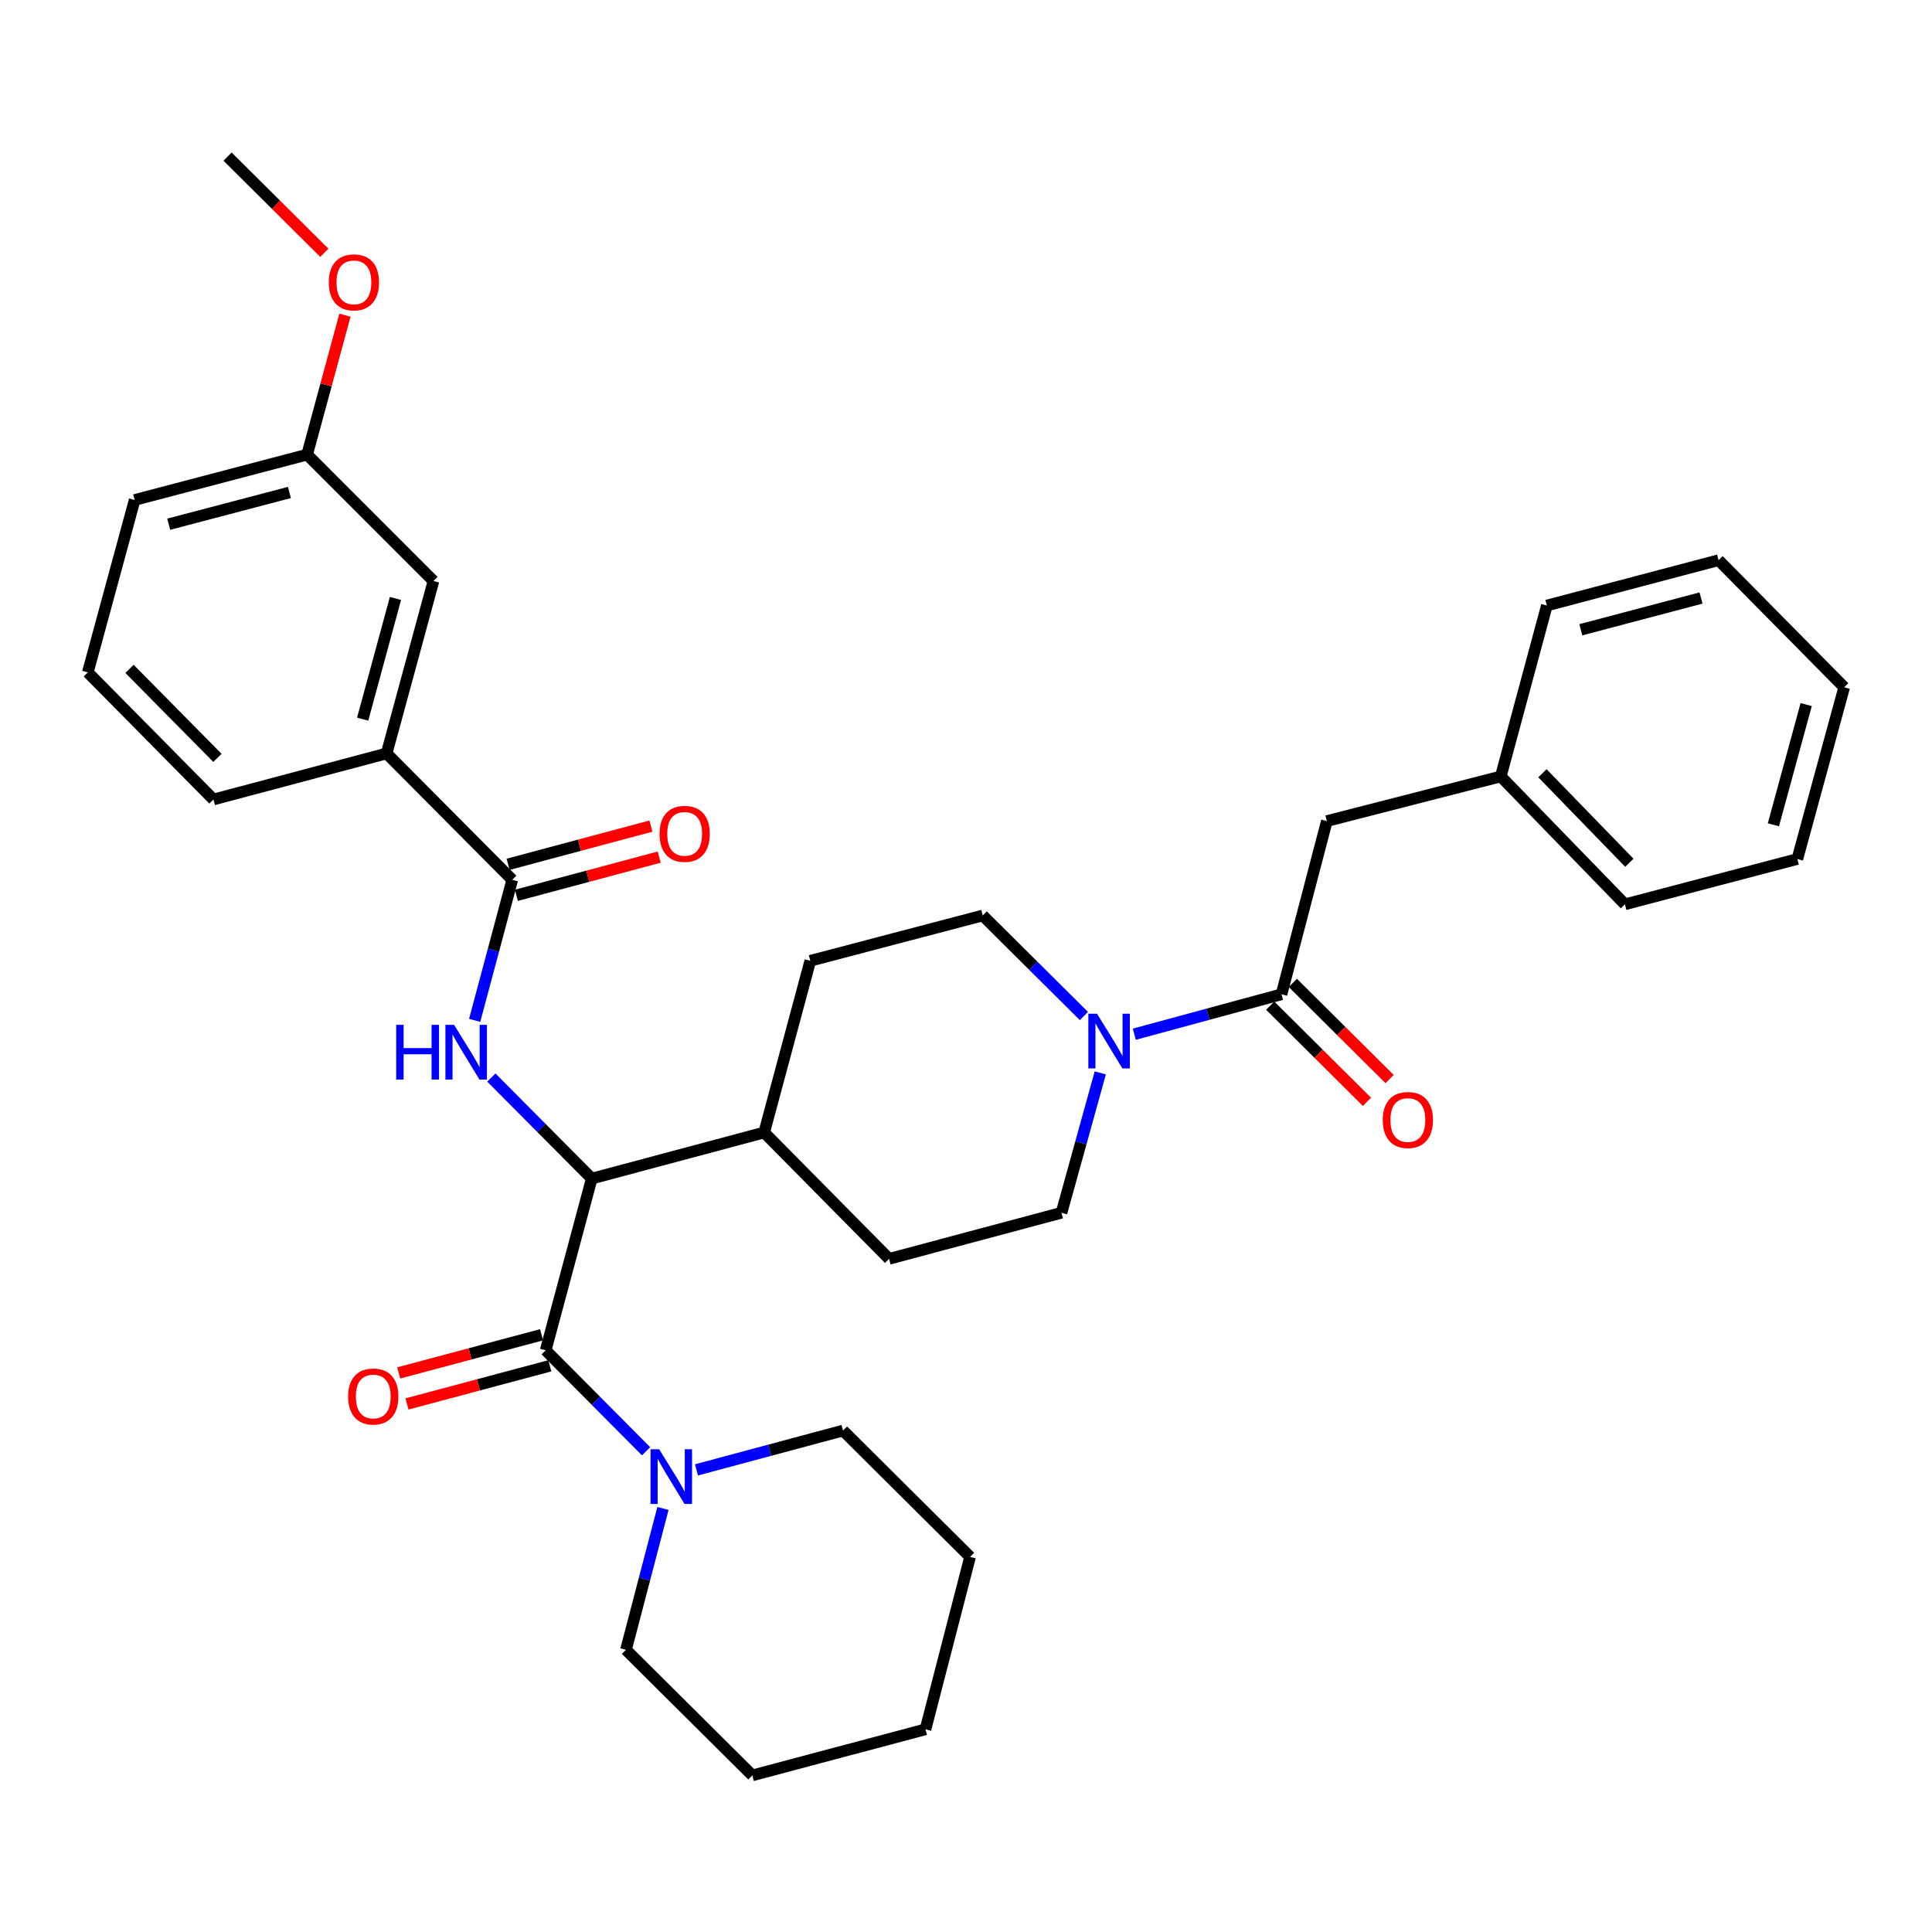 <?xml version='1.0' encoding='iso-8859-1'?>
<svg version='1.1' baseProfile='full'
              xmlns='http://www.w3.org/2000/svg'
                      xmlns:rdkit='http://www.rdkit.org/xml'
                      xmlns:xlink='http://www.w3.org/1999/xlink'
                  xml:space='preserve'
width='1000px' height='1000px' viewBox='0 0 1000 1000'>
<!-- END OF HEADER -->
<rect style='opacity:1.0;fill:#FFFFFF;stroke:none' width='1000' height='1000' x='0' y='0'> </rect>
<path class='bond-1' d='M 282.445,698.905 L 306.294,610.029' style='fill:none;fill-rule:evenodd;stroke:#000000;stroke-width:6px;stroke-linecap:butt;stroke-linejoin:miter;stroke-opacity:1' />
<path class='bond-5' d='M 282.445,698.905 L 308.427,725.041' style='fill:none;fill-rule:evenodd;stroke:#000000;stroke-width:6px;stroke-linecap:butt;stroke-linejoin:miter;stroke-opacity:1' />
<path class='bond-5' d='M 308.427,725.041 L 334.409,751.178' style='fill:none;fill-rule:evenodd;stroke:#0000FF;stroke-width:6px;stroke-linecap:butt;stroke-linejoin:miter;stroke-opacity:1' />
<path class='bond-7' d='M 280.3,690.876 L 243.332,700.751' style='fill:none;fill-rule:evenodd;stroke:#000000;stroke-width:6px;stroke-linecap:butt;stroke-linejoin:miter;stroke-opacity:1' />
<path class='bond-7' d='M 243.332,700.751 L 206.364,710.626' style='fill:none;fill-rule:evenodd;stroke:#FF0000;stroke-width:6px;stroke-linecap:butt;stroke-linejoin:miter;stroke-opacity:1' />
<path class='bond-7' d='M 284.589,706.933 L 247.621,716.808' style='fill:none;fill-rule:evenodd;stroke:#000000;stroke-width:6px;stroke-linecap:butt;stroke-linejoin:miter;stroke-opacity:1' />
<path class='bond-7' d='M 247.621,716.808 L 210.653,726.683' style='fill:none;fill-rule:evenodd;stroke:#FF0000;stroke-width:6px;stroke-linecap:butt;stroke-linejoin:miter;stroke-opacity:1' />
<path class='bond-0' d='M 254.33,557.741 L 280.312,583.885' style='fill:none;fill-rule:evenodd;stroke:#0000FF;stroke-width:6px;stroke-linecap:butt;stroke-linejoin:miter;stroke-opacity:1' />
<path class='bond-0' d='M 280.312,583.885 L 306.294,610.029' style='fill:none;fill-rule:evenodd;stroke:#000000;stroke-width:6px;stroke-linecap:butt;stroke-linejoin:miter;stroke-opacity:1' />
<path class='bond-2' d='M 245.688,528.144 L 255.415,491.765' style='fill:none;fill-rule:evenodd;stroke:#0000FF;stroke-width:6px;stroke-linecap:butt;stroke-linejoin:miter;stroke-opacity:1' />
<path class='bond-2' d='M 255.415,491.765 L 265.142,455.387' style='fill:none;fill-rule:evenodd;stroke:#000000;stroke-width:6px;stroke-linecap:butt;stroke-linejoin:miter;stroke-opacity:1' />
<path class='bond-8' d='M 306.294,610.029 L 395.539,586.18' style='fill:none;fill-rule:evenodd;stroke:#000000;stroke-width:6px;stroke-linecap:butt;stroke-linejoin:miter;stroke-opacity:1' />
<path class='bond-6' d='M 265.142,455.387 L 200.115,389.971' style='fill:none;fill-rule:evenodd;stroke:#000000;stroke-width:6px;stroke-linecap:butt;stroke-linejoin:miter;stroke-opacity:1' />
<path class='bond-12' d='M 267.289,463.414 L 304.253,453.528' style='fill:none;fill-rule:evenodd;stroke:#000000;stroke-width:6px;stroke-linecap:butt;stroke-linejoin:miter;stroke-opacity:1' />
<path class='bond-12' d='M 304.253,453.528 L 341.216,443.642' style='fill:none;fill-rule:evenodd;stroke:#FF0000;stroke-width:6px;stroke-linecap:butt;stroke-linejoin:miter;stroke-opacity:1' />
<path class='bond-12' d='M 262.995,447.359 L 299.959,437.473' style='fill:none;fill-rule:evenodd;stroke:#000000;stroke-width:6px;stroke-linecap:butt;stroke-linejoin:miter;stroke-opacity:1' />
<path class='bond-12' d='M 299.959,437.473 L 336.922,427.587' style='fill:none;fill-rule:evenodd;stroke:#FF0000;stroke-width:6px;stroke-linecap:butt;stroke-linejoin:miter;stroke-opacity:1' />
<path class='bond-3' d='M 561.021,525.888 L 534.841,499.87' style='fill:none;fill-rule:evenodd;stroke:#0000FF;stroke-width:6px;stroke-linecap:butt;stroke-linejoin:miter;stroke-opacity:1' />
<path class='bond-3' d='M 534.841,499.87 L 508.66,473.852' style='fill:none;fill-rule:evenodd;stroke:#000000;stroke-width:6px;stroke-linecap:butt;stroke-linejoin:miter;stroke-opacity:1' />
<path class='bond-4' d='M 587.118,535.31 L 625.215,524.972' style='fill:none;fill-rule:evenodd;stroke:#0000FF;stroke-width:6px;stroke-linecap:butt;stroke-linejoin:miter;stroke-opacity:1' />
<path class='bond-4' d='M 625.215,524.972 L 663.312,514.634' style='fill:none;fill-rule:evenodd;stroke:#000000;stroke-width:6px;stroke-linecap:butt;stroke-linejoin:miter;stroke-opacity:1' />
<path class='bond-34' d='M 569.503,555.318 L 559.468,591.523' style='fill:none;fill-rule:evenodd;stroke:#0000FF;stroke-width:6px;stroke-linecap:butt;stroke-linejoin:miter;stroke-opacity:1' />
<path class='bond-34' d='M 559.468,591.523 L 549.433,627.728' style='fill:none;fill-rule:evenodd;stroke:#000000;stroke-width:6px;stroke-linecap:butt;stroke-linejoin:miter;stroke-opacity:1' />
<path class='bond-9' d='M 663.312,514.634 L 686.773,424.983' style='fill:none;fill-rule:evenodd;stroke:#000000;stroke-width:6px;stroke-linecap:butt;stroke-linejoin:miter;stroke-opacity:1' />
<path class='bond-13' d='M 657.454,520.528 L 682.5,545.422' style='fill:none;fill-rule:evenodd;stroke:#000000;stroke-width:6px;stroke-linecap:butt;stroke-linejoin:miter;stroke-opacity:1' />
<path class='bond-13' d='M 682.5,545.422 L 707.545,570.315' style='fill:none;fill-rule:evenodd;stroke:#FF0000;stroke-width:6px;stroke-linecap:butt;stroke-linejoin:miter;stroke-opacity:1' />
<path class='bond-13' d='M 669.17,508.741 L 694.215,533.634' style='fill:none;fill-rule:evenodd;stroke:#000000;stroke-width:6px;stroke-linecap:butt;stroke-linejoin:miter;stroke-opacity:1' />
<path class='bond-13' d='M 694.215,533.634 L 719.261,558.528' style='fill:none;fill-rule:evenodd;stroke:#FF0000;stroke-width:6px;stroke-linecap:butt;stroke-linejoin:miter;stroke-opacity:1' />
<path class='bond-19' d='M 360.495,760.802 L 398.417,750.628' style='fill:none;fill-rule:evenodd;stroke:#0000FF;stroke-width:6px;stroke-linecap:butt;stroke-linejoin:miter;stroke-opacity:1' />
<path class='bond-19' d='M 398.417,750.628 L 436.339,740.453' style='fill:none;fill-rule:evenodd;stroke:#000000;stroke-width:6px;stroke-linecap:butt;stroke-linejoin:miter;stroke-opacity:1' />
<path class='bond-20' d='M 343.143,780.778 L 333.573,817.356' style='fill:none;fill-rule:evenodd;stroke:#0000FF;stroke-width:6px;stroke-linecap:butt;stroke-linejoin:miter;stroke-opacity:1' />
<path class='bond-20' d='M 333.573,817.356 L 324.002,853.934' style='fill:none;fill-rule:evenodd;stroke:#000000;stroke-width:6px;stroke-linecap:butt;stroke-linejoin:miter;stroke-opacity:1' />
<path class='bond-14' d='M 200.115,389.971 L 224.361,300.726' style='fill:none;fill-rule:evenodd;stroke:#000000;stroke-width:6px;stroke-linecap:butt;stroke-linejoin:miter;stroke-opacity:1' />
<path class='bond-14' d='M 187.714,372.228 L 204.686,309.756' style='fill:none;fill-rule:evenodd;stroke:#000000;stroke-width:6px;stroke-linecap:butt;stroke-linejoin:miter;stroke-opacity:1' />
<path class='bond-22' d='M 200.115,389.971 L 110.482,413.82' style='fill:none;fill-rule:evenodd;stroke:#000000;stroke-width:6px;stroke-linecap:butt;stroke-linejoin:miter;stroke-opacity:1' />
<path class='bond-15' d='M 395.539,586.18 L 419.406,497.304' style='fill:none;fill-rule:evenodd;stroke:#000000;stroke-width:6px;stroke-linecap:butt;stroke-linejoin:miter;stroke-opacity:1' />
<path class='bond-16' d='M 395.539,586.18 L 460.188,651.577' style='fill:none;fill-rule:evenodd;stroke:#000000;stroke-width:6px;stroke-linecap:butt;stroke-linejoin:miter;stroke-opacity:1' />
<path class='bond-18' d='M 686.773,424.983 L 776.803,401.891' style='fill:none;fill-rule:evenodd;stroke:#000000;stroke-width:6px;stroke-linecap:butt;stroke-linejoin:miter;stroke-opacity:1' />
<path class='bond-10' d='M 508.66,473.852 L 419.406,497.304' style='fill:none;fill-rule:evenodd;stroke:#000000;stroke-width:6px;stroke-linecap:butt;stroke-linejoin:miter;stroke-opacity:1' />
<path class='bond-11' d='M 549.433,627.728 L 460.188,651.577' style='fill:none;fill-rule:evenodd;stroke:#000000;stroke-width:6px;stroke-linecap:butt;stroke-linejoin:miter;stroke-opacity:1' />
<path class='bond-17' d='M 224.361,300.726 L 158.964,235.311' style='fill:none;fill-rule:evenodd;stroke:#000000;stroke-width:6px;stroke-linecap:butt;stroke-linejoin:miter;stroke-opacity:1' />
<path class='bond-21' d='M 158.964,235.311 L 168.757,199.224' style='fill:none;fill-rule:evenodd;stroke:#000000;stroke-width:6px;stroke-linecap:butt;stroke-linejoin:miter;stroke-opacity:1' />
<path class='bond-21' d='M 168.757,199.224 L 178.549,163.137' style='fill:none;fill-rule:evenodd;stroke:#FF0000;stroke-width:6px;stroke-linecap:butt;stroke-linejoin:miter;stroke-opacity:1' />
<path class='bond-24' d='M 158.964,235.311 L 69.7,258.781' style='fill:none;fill-rule:evenodd;stroke:#000000;stroke-width:6px;stroke-linecap:butt;stroke-linejoin:miter;stroke-opacity:1' />
<path class='bond-24' d='M 149.8,254.904 L 87.316,271.333' style='fill:none;fill-rule:evenodd;stroke:#000000;stroke-width:6px;stroke-linecap:butt;stroke-linejoin:miter;stroke-opacity:1' />
<path class='bond-25' d='M 776.803,401.891 L 841.064,468.073' style='fill:none;fill-rule:evenodd;stroke:#000000;stroke-width:6px;stroke-linecap:butt;stroke-linejoin:miter;stroke-opacity:1' />
<path class='bond-25' d='M 798.365,400.241 L 843.348,446.568' style='fill:none;fill-rule:evenodd;stroke:#000000;stroke-width:6px;stroke-linecap:butt;stroke-linejoin:miter;stroke-opacity:1' />
<path class='bond-26' d='M 776.803,401.891 L 800.651,313.421' style='fill:none;fill-rule:evenodd;stroke:#000000;stroke-width:6px;stroke-linecap:butt;stroke-linejoin:miter;stroke-opacity:1' />
<path class='bond-29' d='M 436.339,740.453 L 502.114,805.849' style='fill:none;fill-rule:evenodd;stroke:#000000;stroke-width:6px;stroke-linecap:butt;stroke-linejoin:miter;stroke-opacity:1' />
<path class='bond-28' d='M 324.002,853.934 L 389.408,918.943' style='fill:none;fill-rule:evenodd;stroke:#000000;stroke-width:6px;stroke-linecap:butt;stroke-linejoin:miter;stroke-opacity:1' />
<path class='bond-27' d='M 167.877,130.851 L 142.831,105.954' style='fill:none;fill-rule:evenodd;stroke:#FF0000;stroke-width:6px;stroke-linecap:butt;stroke-linejoin:miter;stroke-opacity:1' />
<path class='bond-27' d='M 142.831,105.954 L 117.785,81.057' style='fill:none;fill-rule:evenodd;stroke:#000000;stroke-width:6px;stroke-linecap:butt;stroke-linejoin:miter;stroke-opacity:1' />
<path class='bond-23' d='M 110.482,413.82 L 45.455,348.026' style='fill:none;fill-rule:evenodd;stroke:#000000;stroke-width:6px;stroke-linecap:butt;stroke-linejoin:miter;stroke-opacity:1' />
<path class='bond-23' d='M 112.548,392.268 L 67.029,346.213' style='fill:none;fill-rule:evenodd;stroke:#000000;stroke-width:6px;stroke-linecap:butt;stroke-linejoin:miter;stroke-opacity:1' />
<path class='bond-36' d='M 45.455,348.026 L 69.7,258.781' style='fill:none;fill-rule:evenodd;stroke:#000000;stroke-width:6px;stroke-linecap:butt;stroke-linejoin:miter;stroke-opacity:1' />
<path class='bond-31' d='M 841.064,468.073 L 930.3,444.621' style='fill:none;fill-rule:evenodd;stroke:#000000;stroke-width:6px;stroke-linecap:butt;stroke-linejoin:miter;stroke-opacity:1' />
<path class='bond-30' d='M 800.651,313.421 L 889.527,289.942' style='fill:none;fill-rule:evenodd;stroke:#000000;stroke-width:6px;stroke-linecap:butt;stroke-linejoin:miter;stroke-opacity:1' />
<path class='bond-30' d='M 818.228,325.967 L 880.441,309.532' style='fill:none;fill-rule:evenodd;stroke:#000000;stroke-width:6px;stroke-linecap:butt;stroke-linejoin:miter;stroke-opacity:1' />
<path class='bond-35' d='M 389.408,918.943 L 479.032,895.095' style='fill:none;fill-rule:evenodd;stroke:#000000;stroke-width:6px;stroke-linecap:butt;stroke-linejoin:miter;stroke-opacity:1' />
<path class='bond-32' d='M 502.114,805.849 L 479.032,895.095' style='fill:none;fill-rule:evenodd;stroke:#000000;stroke-width:6px;stroke-linecap:butt;stroke-linejoin:miter;stroke-opacity:1' />
<path class='bond-33' d='M 889.527,289.942 L 954.545,355.736' style='fill:none;fill-rule:evenodd;stroke:#000000;stroke-width:6px;stroke-linecap:butt;stroke-linejoin:miter;stroke-opacity:1' />
<path class='bond-37' d='M 930.3,444.621 L 954.545,355.736' style='fill:none;fill-rule:evenodd;stroke:#000000;stroke-width:6px;stroke-linecap:butt;stroke-linejoin:miter;stroke-opacity:1' />
<path class='bond-37' d='M 917.903,426.915 L 934.875,364.695' style='fill:none;fill-rule:evenodd;stroke:#000000;stroke-width:6px;stroke-linecap:butt;stroke-linejoin:miter;stroke-opacity:1' />
<path  class='atom-1' d='M 205.065 530.453
L 208.905 530.453
L 208.905 542.493
L 223.385 542.493
L 223.385 530.453
L 227.225 530.453
L 227.225 558.773
L 223.385 558.773
L 223.385 545.693
L 208.905 545.693
L 208.905 558.773
L 205.065 558.773
L 205.065 530.453
' fill='#0000FF'/>
<path  class='atom-1' d='M 235.025 530.453
L 244.305 545.453
Q 245.225 546.933, 246.705 549.613
Q 248.185 552.293, 248.265 552.453
L 248.265 530.453
L 252.025 530.453
L 252.025 558.773
L 248.145 558.773
L 238.185 542.373
Q 237.025 540.453, 235.785 538.253
Q 234.585 536.053, 234.225 535.373
L 234.225 558.773
L 230.545 558.773
L 230.545 530.453
L 235.025 530.453
' fill='#0000FF'/>
<path  class='atom-4' d='M 567.806 524.692
L 577.086 539.692
Q 578.006 541.172, 579.486 543.852
Q 580.966 546.532, 581.046 546.692
L 581.046 524.692
L 584.806 524.692
L 584.806 553.012
L 580.926 553.012
L 570.966 536.612
Q 569.806 534.692, 568.566 532.492
Q 567.366 530.292, 567.006 529.612
L 567.006 553.012
L 563.326 553.012
L 563.326 524.692
L 567.806 524.692
' fill='#0000FF'/>
<path  class='atom-6' d='M 341.194 750.141
L 350.474 765.141
Q 351.394 766.621, 352.874 769.301
Q 354.354 771.981, 354.434 772.141
L 354.434 750.141
L 358.194 750.141
L 358.194 778.461
L 354.314 778.461
L 344.354 762.061
Q 343.194 760.141, 341.954 757.941
Q 340.754 755.741, 340.394 755.061
L 340.394 778.461
L 336.714 778.461
L 336.714 750.141
L 341.194 750.141
' fill='#0000FF'/>
<path  class='atom-8' d='M 180.2 722.824
Q 180.2 716.024, 183.56 712.224
Q 186.92 708.424, 193.2 708.424
Q 199.48 708.424, 202.84 712.224
Q 206.2 716.024, 206.2 722.824
Q 206.2 729.704, 202.8 733.624
Q 199.4 737.504, 193.2 737.504
Q 186.96 737.504, 183.56 733.624
Q 180.2 729.744, 180.2 722.824
M 193.2 734.304
Q 197.52 734.304, 199.84 731.424
Q 202.2 728.504, 202.2 722.824
Q 202.2 717.264, 199.84 714.464
Q 197.52 711.624, 193.2 711.624
Q 188.88 711.624, 186.52 714.424
Q 184.2 717.224, 184.2 722.824
Q 184.2 728.544, 186.52 731.424
Q 188.88 734.304, 193.2 734.304
' fill='#FF0000'/>
<path  class='atom-13' d='M 341.379 431.599
Q 341.379 424.799, 344.739 420.999
Q 348.099 417.199, 354.379 417.199
Q 360.659 417.199, 364.019 420.999
Q 367.379 424.799, 367.379 431.599
Q 367.379 438.479, 363.979 442.399
Q 360.579 446.279, 354.379 446.279
Q 348.139 446.279, 344.739 442.399
Q 341.379 438.519, 341.379 431.599
M 354.379 443.079
Q 358.699 443.079, 361.019 440.199
Q 363.379 437.279, 363.379 431.599
Q 363.379 426.039, 361.019 423.239
Q 358.699 420.399, 354.379 420.399
Q 350.059 420.399, 347.699 423.199
Q 345.379 425.999, 345.379 431.599
Q 345.379 437.319, 347.699 440.199
Q 350.059 443.079, 354.379 443.079
' fill='#FF0000'/>
<path  class='atom-14' d='M 715.708 579.714
Q 715.708 572.914, 719.068 569.114
Q 722.428 565.314, 728.708 565.314
Q 734.988 565.314, 738.348 569.114
Q 741.708 572.914, 741.708 579.714
Q 741.708 586.594, 738.308 590.514
Q 734.908 594.394, 728.708 594.394
Q 722.468 594.394, 719.068 590.514
Q 715.708 586.634, 715.708 579.714
M 728.708 591.194
Q 733.028 591.194, 735.348 588.314
Q 737.708 585.394, 737.708 579.714
Q 737.708 574.154, 735.348 571.354
Q 733.028 568.514, 728.708 568.514
Q 724.388 568.514, 722.028 571.314
Q 719.708 574.114, 719.708 579.714
Q 719.708 585.434, 722.028 588.314
Q 724.388 591.194, 728.708 591.194
' fill='#FF0000'/>
<path  class='atom-22' d='M 170.182 146.146
Q 170.182 139.346, 173.542 135.546
Q 176.902 131.746, 183.182 131.746
Q 189.462 131.746, 192.822 135.546
Q 196.182 139.346, 196.182 146.146
Q 196.182 153.026, 192.782 156.946
Q 189.382 160.826, 183.182 160.826
Q 176.942 160.826, 173.542 156.946
Q 170.182 153.066, 170.182 146.146
M 183.182 157.626
Q 187.502 157.626, 189.822 154.746
Q 192.182 151.826, 192.182 146.146
Q 192.182 140.586, 189.822 137.786
Q 187.502 134.946, 183.182 134.946
Q 178.862 134.946, 176.502 137.746
Q 174.182 140.546, 174.182 146.146
Q 174.182 151.866, 176.502 154.746
Q 178.862 157.626, 183.182 157.626
' fill='#FF0000'/>
</svg>
